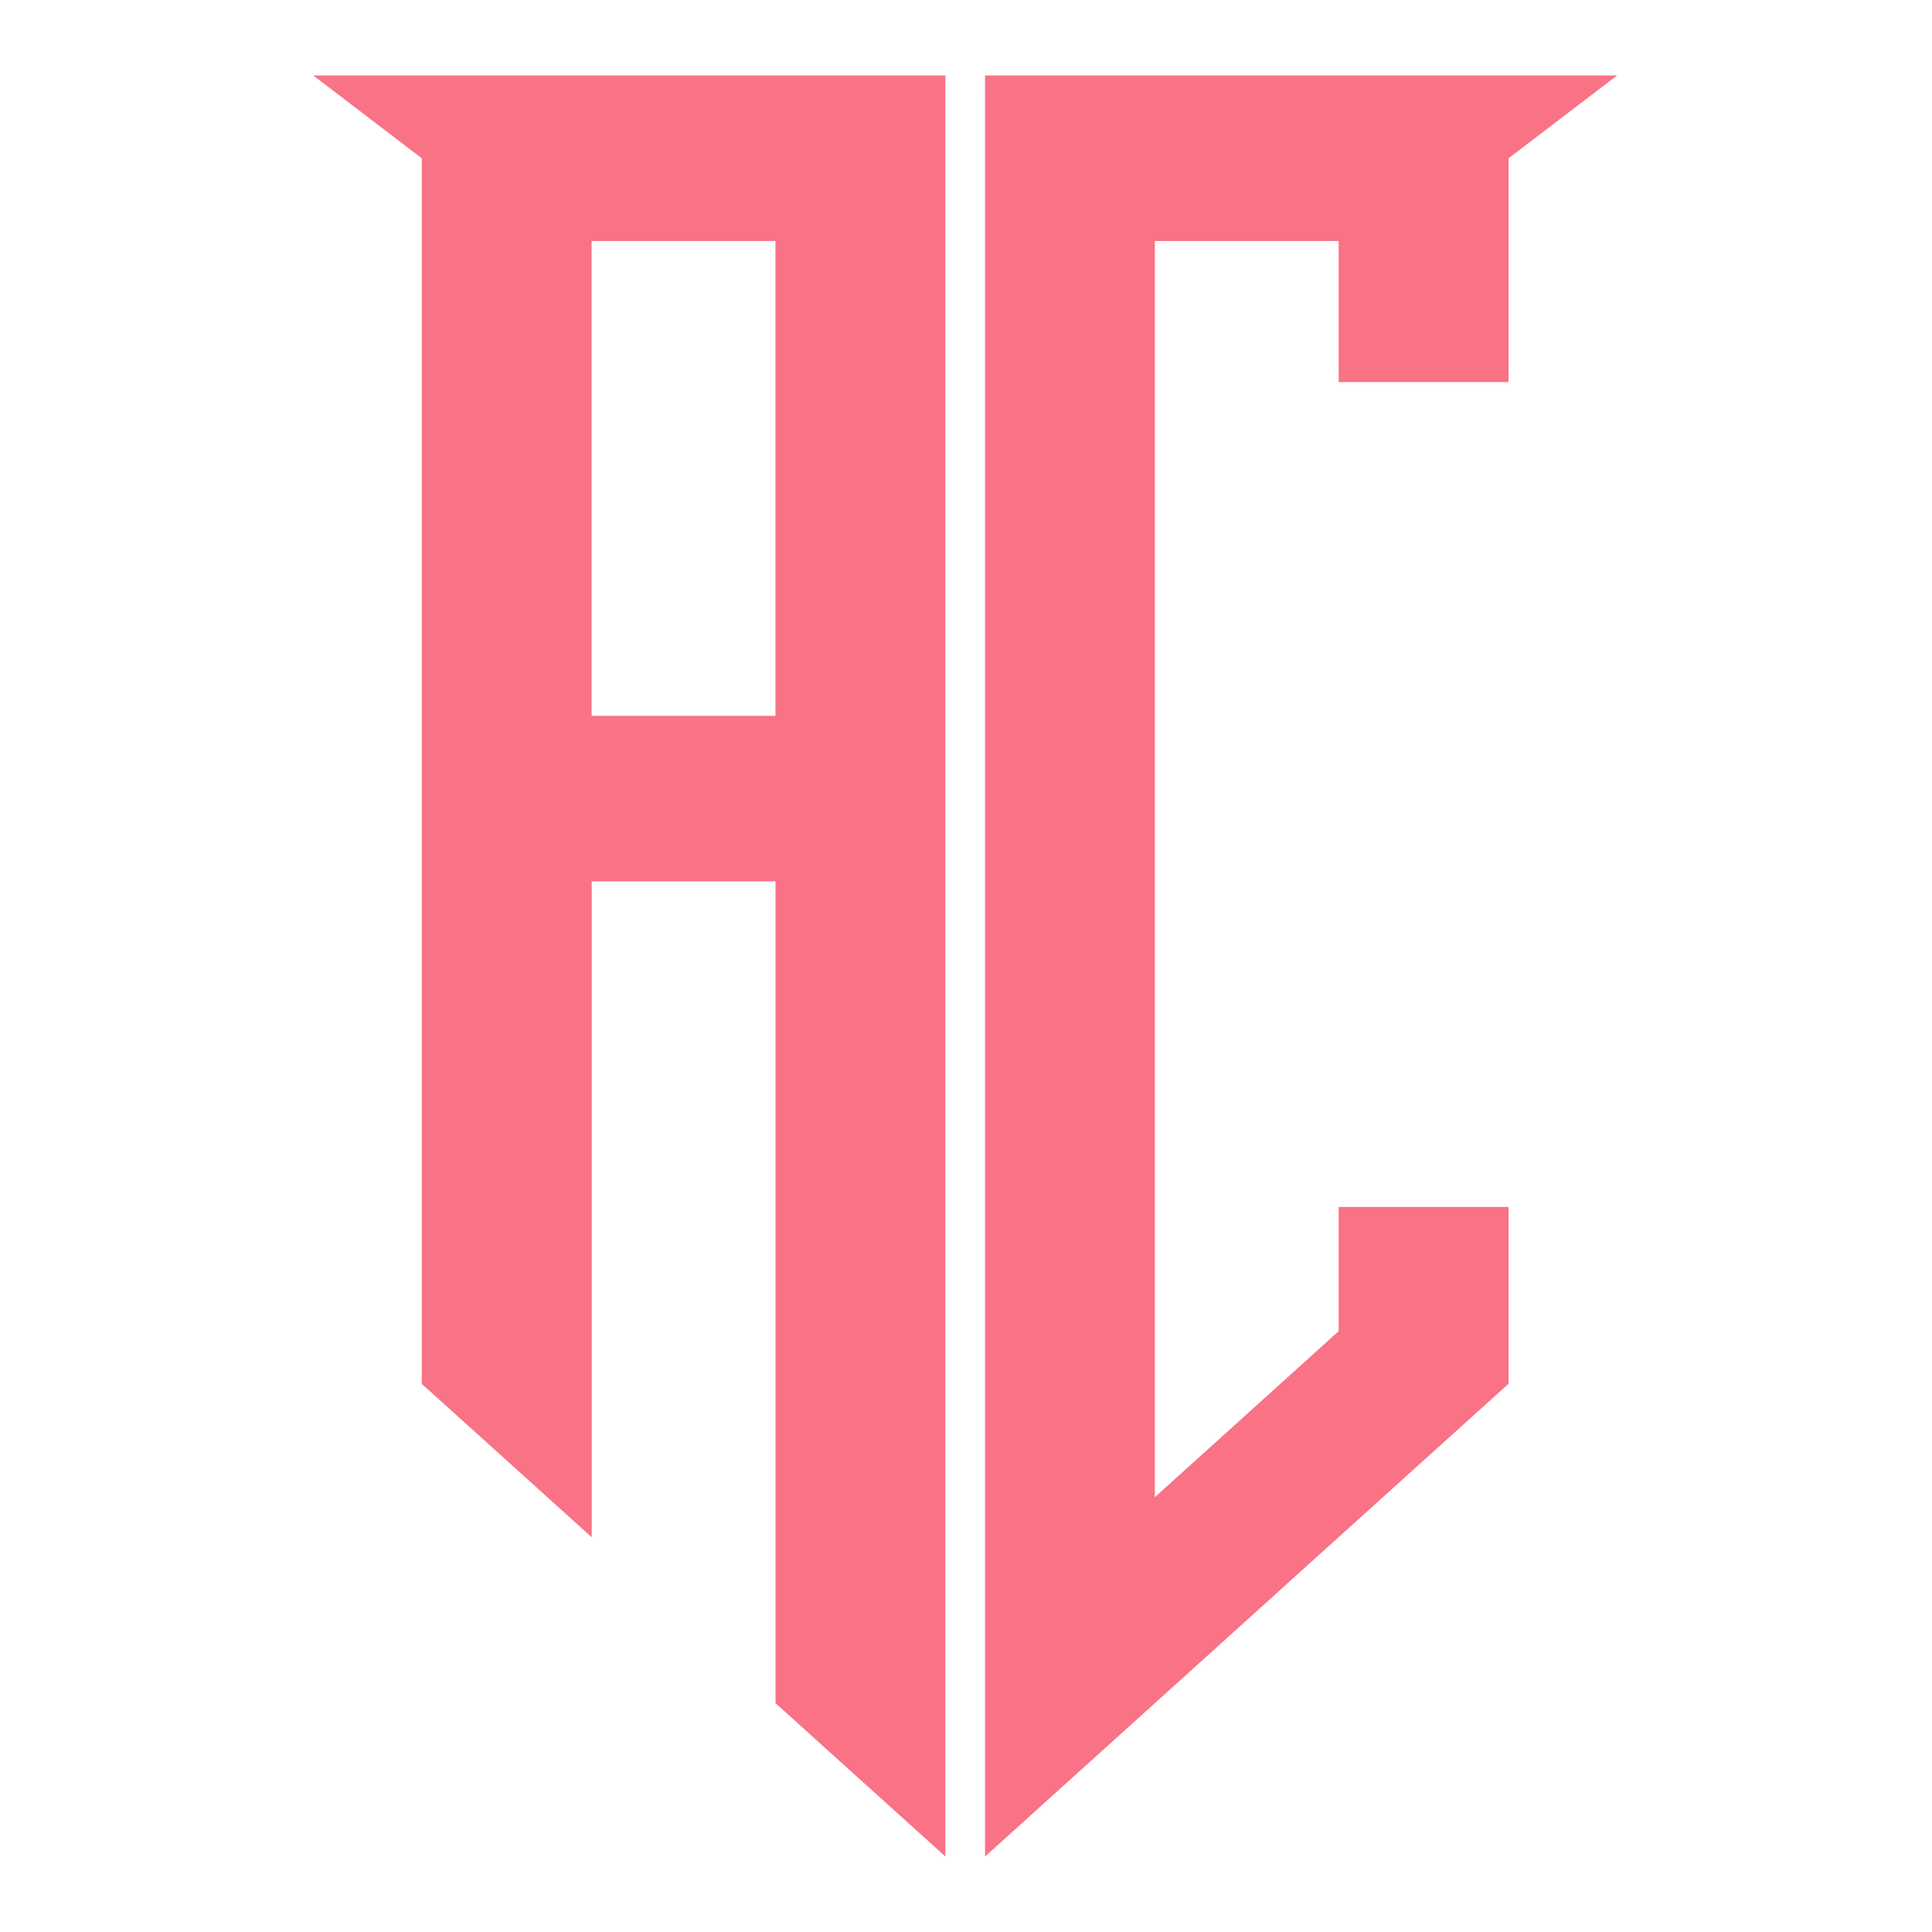<svg width="32" height="32" viewBox="0 0 32 32" fill="none" xmlns="http://www.w3.org/2000/svg">
<rect x="0" y="0" width="32" height="32" fill="#333333" stroke="none"/>
<g clip-path="url(#clip0_1_56)">
<g clip-path="url(#clip1_1_56)">
<rect x="-1.5" y="-0.062" width="35.062" height="32.062" fill="white"/>
<mask id="mask0_1_56" style="mask-type:luminance" maskUnits="userSpaceOnUse" x="0" y="0" width="32" height="32">
<path d="M32 0.073H0V31.918H32V0.073Z" fill="white"/>
</mask>
<g mask="url(#mask0_1_56)">
<rect x="-3.5" y="-2.125" width="39" height="40.125" fill="white"/>
<path d="M5.188 1.25L6.986 2.621V22.921C7.921 23.766 8.403 24.201 9.801 25.462V14.598H12.845V28.21C13.968 29.224 15.501 30.608 15.659 30.75V1.25H5.188ZM9.799 3.992H12.844V11.857H9.799V3.992Z" fill="#F97285"/>
<path d="M16.315 1.25V30.75L19.128 28.21L22.172 25.46L24.986 22.92V19.991H22.172V22.049L19.128 24.798V3.992H22.172V6.328H24.986V2.621L26.785 1.25H16.315Z" fill="#F97285"/>
</g>
</g>
</g>
<defs>
<clipPath id="clip0_1_56">
<rect width="32" height="32" fill="white"/>
</clipPath>
<clipPath id="clip1_1_56">
<rect width="32" height="32" fill="white"/>
</clipPath>
</defs>
</svg>
